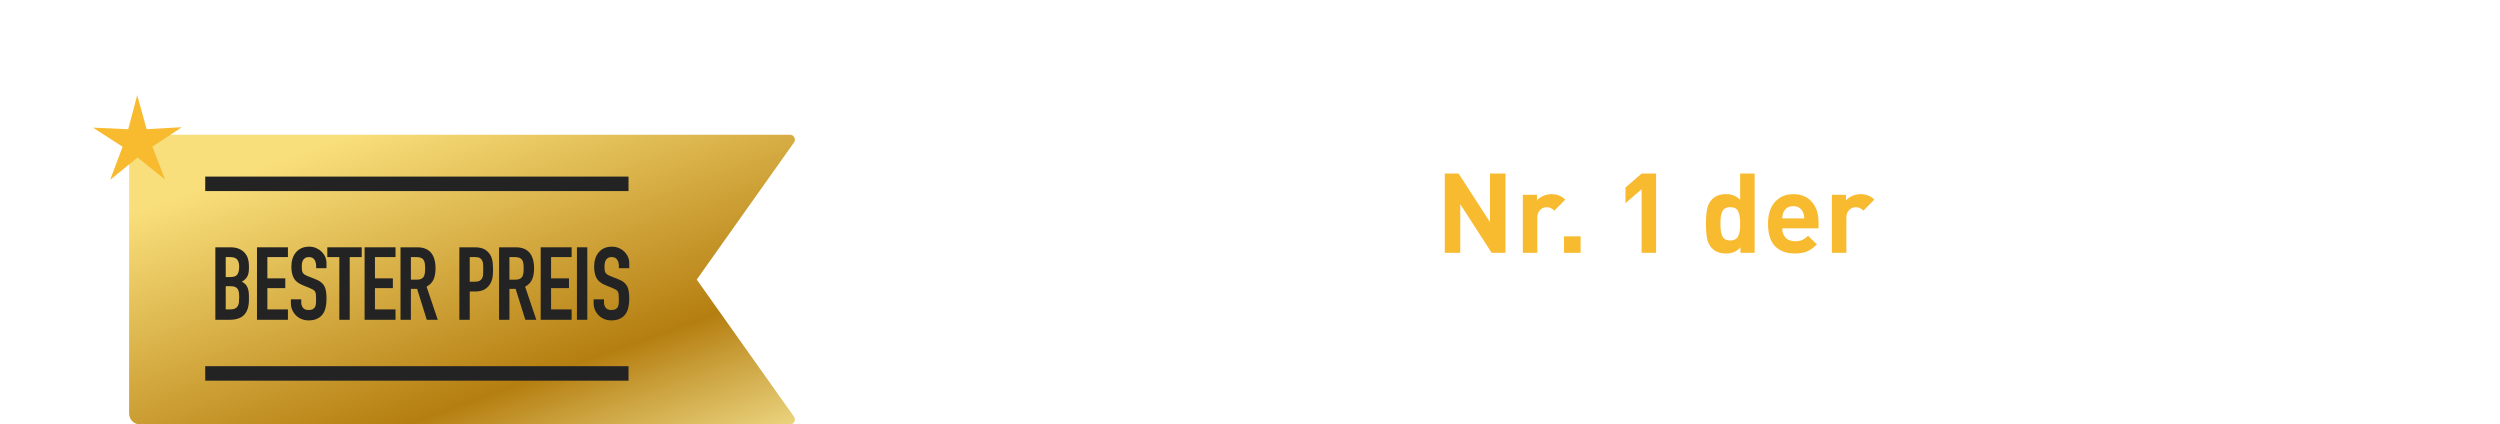 <?xml version="1.0" encoding="UTF-8"?>
<svg xmlns="http://www.w3.org/2000/svg" xmlns:xlink="http://www.w3.org/1999/xlink" id="Layer_2" data-name="Layer 2" viewBox="0 0 417.496 70.883">
  <defs>
    <style>
      .cls-1 {
        filter: url(#outer-glow-1);
      }

      .cls-1, .cls-2 {
        fill: #f8ba2f;
      }

      .cls-3 {
        fill: #232323;
      }

      .cls-4 {
        fill: url(#linear-gradient);
      }

      .cls-5 {
        fill: #fff;
      }
    </style>
    <linearGradient id="linear-gradient" x1="58.534" y1="-5.842" x2="189.974" y2="362.05" gradientUnits="userSpaceOnUse">
      <stop offset=".068" stop-color="#f9df7b"></stop>
      <stop offset=".193" stop-color="#b57e10"></stop>
      <stop offset=".212" stop-color="#c89d38"></stop>
      <stop offset=".253" stop-color="#efda86"></stop>
      <stop offset=".271" stop-color="#fff3a6"></stop>
      <stop offset=".642" stop-color="#f9df7b"></stop>
      <stop offset="1" stop-color="#b57e10"></stop>
    </linearGradient>
    <filter id="outer-glow-1" x="0" y="0" width="47" height="46" filterUnits="userSpaceOnUse">
      <feOffset dx="0" dy="0"></feOffset>
      <feGaussianBlur result="blur" stdDeviation="5.066"></feGaussianBlur>
      <feFlood flood-color="#ffcc5a" flood-opacity=".55"></feFlood>
      <feComposite in2="blur" operator="in"></feComposite>
      <feComposite in="SourceGraphic"></feComposite>
    </filter>
  </defs>
  <g id="Layer_1-2" data-name="Layer 1">
    <g>
      <g>
        <path class="cls-5" d="M167.334,28.983l-4.389,13.238h-1.934l-4.369-13.238h2.678l2.658,8.627,2.658-8.627h2.697Z"></path>
        <path class="cls-5" d="M171.182,30.879h-2.473v-1.971h2.473v1.971ZM171.164,42.221h-2.418v-9.408h2.418v9.408Z"></path>
        <path class="cls-5" d="M181.816,38.131h-6.061c0,.645.186,1.165.557,1.562.373.397.893.595,1.562.595.496,0,.902-.071,1.217-.214.316-.143.643-.375.977-.697l1.469,1.432c-.52.533-1.057.92-1.607,1.162-.553.242-1.244.362-2.074.362-.619,0-1.18-.077-1.682-.232-.502-.155-.971-.412-1.404-.771-.434-.359-.775-.874-1.021-1.543-.248-.669-.373-1.475-.373-2.417,0-1.549.385-2.761,1.152-3.635.77-.874,1.791-1.311,3.068-1.311,1.326,0,2.361.431,3.105,1.292.744.862,1.115,1.993,1.115,3.394v1.022ZM179.438,36.476c-.014-.421-.088-.769-.225-1.041-.297-.669-.836-1.004-1.617-1.004s-1.32.335-1.617,1.004c-.137.272-.211.62-.223,1.041h3.682Z"></path>
        <path class="cls-5" d="M188.399,42.221h-1.32c-.918,0-1.615-.272-2.092-.818s-.717-1.196-.717-1.953v-4.797h-1.021v-1.84h1.021v-2.863h2.418v2.863h1.711v1.84h-1.711v4.648c0,.583.279.874.836.874h.875v2.045Z"></path>
        <path class="cls-5" d="M198.643,42.221h-2.416v-5.857c0-.607-.158-1.053-.475-1.338s-.691-.428-1.125-.428c-.447,0-.828.143-1.145.428-.314.285-.473.731-.473,1.338v5.857h-2.418v-9.687h2.361v.893c.633-.669,1.438-1.004,2.418-1.004.953,0,1.717.285,2.287.855.656.657.984,1.574.984,2.751v6.191Z"></path>
        <path class="cls-5" d="M208.57,42.221h-2.361v-.837c-.334.335-.678.574-1.031.716-.354.143-.803.214-1.348.214-1.078,0-1.902-.285-2.473-.855-.533-.558-.801-1.283-.801-2.175,0-.818.285-1.491.855-2.018.57-.526,1.4-.79,2.492-.79h2.25v-.483c0-.533-.143-.92-.428-1.162s-.744-.363-1.377-.363c-.756,0-1.375.279-1.859.837l-1.523-1.506c.471-.521.963-.88,1.479-1.079.514-.198,1.18-.297,1.998-.297,2.752,0,4.127,1.141,4.127,3.421v6.377ZM206.154,38.651v-.521h-1.842c-.953,0-1.432.372-1.432,1.116,0,.731.49,1.097,1.469,1.097.633,0,1.109-.155,1.432-.465.248-.21.373-.62.373-1.227Z"></path>
        <path class="cls-5" d="M224.859,42.221h-2.418v-5.857c0-.607-.158-1.053-.475-1.338s-.691-.428-1.125-.428-.811.14-1.133.418-.484.709-.484,1.292v5.913h-2.416v-5.857c0-.607-.158-1.053-.475-1.338s-.691-.428-1.125-.428c-.447,0-.828.143-1.145.428-.314.285-.473.731-.473,1.338v5.857h-2.418v-9.687h2.361v.893c.645-.669,1.451-1.004,2.418-1.004,1.115,0,1.971.409,2.564,1.227.781-.818,1.748-1.227,2.9-1.227,1.018,0,1.811.285,2.381.855.707.706,1.061,1.624,1.061,2.751v6.191Z"></path>
        <path class="cls-5" d="M234.75,39.172c0,1.029-.385,1.813-1.152,2.352-.77.539-1.756.809-2.957.809-.893,0-1.662-.093-2.305-.279-.645-.186-1.252-.558-1.822-1.115l1.58-1.581c.594.607,1.455.911,2.584.911.471,0,.873-.084,1.209-.251.334-.167.502-.418.502-.753,0-.533-.342-.831-1.023-.893l-1.561-.149c-1.859-.186-2.789-1.09-2.789-2.714,0-.967.361-1.723,1.088-2.269.725-.545,1.607-.818,2.648-.818,1.648,0,2.883.378,3.701,1.134l-1.488,1.506c-.484-.434-1.234-.651-2.25-.651-.459,0-.803.09-1.031.27-.23.18-.344.4-.344.66,0,.483.334.762,1.004.837l1.523.148c1.922.186,2.883,1.134,2.883,2.845Z"></path>
        <path class="cls-2" d="M251.408,42.221h-2.305l-5.244-8.125v8.125h-2.584v-13.238h2.305l5.244,8.106v-8.106h2.584v13.238Z"></path>
        <path class="cls-2" d="M261.393,33.334l-1.822,1.84c-.385-.384-.812-.576-1.283-.576-.408,0-.771.155-1.088.465-.314.31-.473.75-.473,1.32v5.838h-2.418v-9.687h2.361v.93c.248-.297.592-.545,1.031-.744.441-.198.908-.297,1.404-.297.918,0,1.68.304,2.287.911Z"></path>
        <path class="cls-2" d="M263.957,42.221h-2.77v-2.752h2.77v2.752Z"></path>
        <path class="cls-2" d="M276.565,42.221h-2.418v-10.635l-2.695,2.343v-2.603l2.695-2.343h2.418v13.238Z"></path>
        <path class="cls-2" d="M293.018,42.221h-2.361v-.911c-.607.682-1.406,1.022-2.398,1.022-1.016,0-1.803-.291-2.361-.874-.422-.434-.693-.973-.818-1.618-.123-.645-.186-1.469-.186-2.473,0-.992.062-1.81.186-2.455.125-.644.396-1.184.818-1.617.559-.583,1.34-.874,2.344-.874.99,0,1.777.322,2.361.967v-4.407h2.416v13.238ZM290.602,37.368c0-.905-.109-1.593-.326-2.064-.217-.471-.66-.707-1.33-.707-.346,0-.635.068-.863.205-.23.137-.396.341-.502.613-.105.273-.178.555-.215.846-.037.291-.055.66-.055,1.106s.018.815.055,1.106c.037.291.109.577.215.855s.271.486.502.623c.229.137.518.205.863.205.348,0,.637-.068.865-.205.23-.136.4-.34.512-.613.111-.272.186-.561.223-.865.037-.303.057-.672.057-1.106Z"></path>
        <path class="cls-2" d="M303.691,38.131h-6.062c0,.645.186,1.165.559,1.562.371.397.893.595,1.561.595.496,0,.902-.071,1.219-.214s.641-.375.977-.697l1.469,1.432c-.521.533-1.057.92-1.609,1.162-.551.242-1.242.362-2.072.362-.621,0-1.182-.077-1.684-.232-.502-.155-.969-.412-1.402-.771-.436-.359-.775-.874-1.023-1.543s-.371-1.475-.371-2.417c0-1.549.383-2.761,1.152-3.635.768-.874,1.791-1.311,3.068-1.311,1.326,0,2.361.431,3.104,1.292.744.862,1.117,1.993,1.117,3.394v1.022ZM301.311,36.476c-.012-.421-.086-.769-.223-1.041-.299-.669-.838-1.004-1.617-1.004-.781,0-1.32.335-1.619,1.004-.137.272-.211.62-.223,1.041h3.682Z"></path>
        <path class="cls-2" d="M313.006,33.334l-1.822,1.84c-.385-.384-.812-.576-1.283-.576-.41,0-.771.155-1.088.465-.316.31-.475.75-.475,1.32v5.838h-2.416v-9.687h2.361v.93c.248-.297.592-.545,1.031-.744.439-.198.908-.297,1.404-.297.916,0,1.68.304,2.287.911Z"></path>
        <path class="cls-5" d="M165.902,60.442h-6.062c0,.645.186,1.165.559,1.562.371.397.893.595,1.561.595.496,0,.902-.071,1.219-.214s.641-.375.977-.697l1.469,1.432c-.521.533-1.057.92-1.609,1.162-.551.242-1.242.362-2.072.362-.621,0-1.182-.077-1.684-.232-.502-.155-.969-.412-1.402-.771-.436-.359-.775-.874-1.023-1.543s-.371-1.475-.371-2.417c0-1.549.383-2.761,1.152-3.635.768-.874,1.791-1.311,3.068-1.311,1.326,0,2.361.431,3.104,1.292.744.862,1.117,1.993,1.117,3.394v1.022ZM163.522,58.787c-.012-.421-.086-.769-.223-1.041-.299-.669-.838-1.004-1.617-1.004-.781,0-1.32.335-1.619,1.004-.137.272-.211.62-.223,1.041h3.682Z"></path>
        <path class="cls-5" d="M175.217,55.645l-1.822,1.84c-.385-.384-.812-.576-1.283-.576-.41,0-.771.155-1.088.465-.316.31-.475.75-.475,1.32v5.838h-2.416v-9.687h2.361v.93c.248-.297.592-.545,1.031-.744.439-.198.908-.297,1.404-.297.916,0,1.68.304,2.287.911Z"></path>
        <path class="cls-5" d="M181.092,56.965h-1.785v7.567h-2.418v-7.567h-1.004v-1.84h1.004v-1.209c0-.756.242-1.406.727-1.952.482-.545,1.184-.818,2.1-.818h1.377v2.045h-.949c-.557,0-.836.291-.836.874v1.06h1.785v1.84Z"></path>
        <path class="cls-5" d="M190.461,59.68c0,.93-.076,1.683-.232,2.259-.154.577-.443,1.082-.863,1.515-.77.793-1.773,1.19-3.012,1.19-1.229,0-2.227-.396-2.994-1.19-.422-.446-.709-.958-.865-1.534-.154-.576-.232-1.323-.232-2.24s.078-1.661.232-2.231c.156-.57.443-1.078.865-1.524.768-.793,1.766-1.19,2.994-1.19,1.264,0,2.268.397,3.012,1.19.42.446.709.955.863,1.524.156.57.232,1.314.232,2.231ZM188.045,59.68c0-1.202-.186-1.983-.559-2.343-.285-.285-.662-.428-1.133-.428-.459,0-.832.143-1.117.428-.371.359-.557,1.141-.557,2.343,0,1.215.186,2.002.557,2.361.285.285.658.427,1.117.427.471,0,.848-.142,1.133-.427.373-.359.559-1.146.559-2.361Z"></path>
        <path class="cls-5" d="M196.875,64.532h-1.375c-.93,0-1.633-.272-2.109-.818-.479-.545-.717-1.196-.717-1.953v-10.468h2.418v10.319c0,.583.285.874.855.874h.928v2.045Z"></path>
        <path class="cls-5" d="M206.229,64.179c0,1.177-.387,2.141-1.162,2.891-.775.75-1.807,1.125-3.096,1.125-.768,0-1.426-.093-1.971-.279s-1.059-.515-1.543-.985l1.506-1.524c.508.496,1.141.744,1.896.744.67,0,1.162-.195,1.479-.586.316-.39.475-.864.475-1.422v-.985c-.584.645-1.352.967-2.307.967-.967,0-1.734-.285-2.305-.855-.422-.421-.691-.92-.809-1.497-.119-.576-.178-1.36-.178-2.352s.059-1.772.178-2.343c.117-.57.387-1.066.809-1.487.57-.57,1.344-.855,2.324-.855.953,0,1.74.341,2.361,1.022v-.911h2.342v9.334ZM203.813,59.42c0-.781-.105-1.395-.316-1.841s-.639-.669-1.283-.669c-.348,0-.629.065-.846.195-.217.13-.379.325-.484.585s-.174.521-.203.781c-.031.26-.047.576-.047.948,0,.372.016.688.047.948.029.26.096.521.195.781.098.26.26.459.482.595.223.137.508.205.855.205s.633-.068.855-.205c.223-.136.383-.334.482-.595s.168-.521.205-.781c.037-.261.057-.577.057-.948Z"></path>
        <path class="cls-5" d="M216.027,55.645l-1.822,1.84c-.385-.384-.812-.576-1.283-.576-.41,0-.771.155-1.088.465-.316.31-.475.75-.475,1.32v5.838h-2.416v-9.687h2.361v.93c.248-.297.592-.545,1.031-.744.439-.198.908-.297,1.404-.297.916,0,1.68.304,2.287.911Z"></path>
        <path class="cls-5" d="M224.803,60.442h-6.061c0,.645.186,1.165.557,1.562.373.397.893.595,1.562.595.496,0,.902-.071,1.217-.214.316-.143.643-.375.977-.697l1.469,1.432c-.52.533-1.057.92-1.607,1.162-.553.242-1.244.362-2.074.362-.619,0-1.18-.077-1.682-.232-.502-.155-.971-.412-1.404-.771-.434-.359-.775-.874-1.021-1.543-.248-.669-.373-1.475-.373-2.417,0-1.549.385-2.761,1.152-3.635.77-.874,1.791-1.311,3.068-1.311,1.326,0,2.361.431,3.105,1.292.744.862,1.115,1.993,1.115,3.394v1.022ZM222.424,58.787c-.014-.421-.088-.769-.225-1.041-.297-.669-.836-1.004-1.617-1.004s-1.32.335-1.617,1.004c-.137.272-.211.62-.223,1.041h3.682Z"></path>
        <path class="cls-5" d="M229.469,53.191h-2.473v-1.971h2.473v1.971ZM229.451,64.532h-2.418v-9.408h2.418v9.408Z"></path>
        <path class="cls-5" d="M239.193,63.324c-.844.88-1.91,1.32-3.199,1.32-.408,0-.805-.046-1.189-.139-.385-.093-.771-.254-1.162-.483s-.729-.527-1.014-.893c-.285-.365-.518-.843-.697-1.432-.18-.588-.27-1.261-.27-2.017s.09-1.429.27-2.018c.18-.588.412-1.062.697-1.422.285-.359.623-.657,1.014-.893.391-.235.777-.396,1.162-.483.385-.086.781-.13,1.189-.13,1.303,0,2.367.434,3.199,1.301l-1.637,1.636c-.471-.508-.992-.762-1.562-.762s-1.029.211-1.375.632c-.359.446-.539,1.159-.539,2.138,0,.992.18,1.71.539,2.157.346.421.805.632,1.375.632s1.092-.254,1.562-.762l1.637,1.618Z"></path>
        <path class="cls-5" d="M249.121,64.532h-2.416v-5.857c0-.607-.158-1.053-.475-1.338s-.691-.428-1.125-.428c-.447,0-.828.143-1.145.428-.314.285-.473.731-.473,1.338v5.857h-2.418v-13.238h2.418v4.444c.607-.669,1.395-1.004,2.361-1.004.953,0,1.717.285,2.287.855.656.657.984,1.574.984,2.751v6.191Z"></path>
        <path class="cls-5" d="M259.012,61.483c0,1.029-.383,1.813-1.152,2.352-.768.539-1.754.809-2.955.809-.893,0-1.662-.093-2.307-.279-.645-.186-1.252-.558-1.822-1.115l1.58-1.581c.596.607,1.457.911,2.586.911.471,0,.873-.084,1.207-.251.336-.167.502-.418.502-.753,0-.533-.34-.831-1.021-.893l-1.562-.149c-1.859-.186-2.789-1.09-2.789-2.714,0-.967.363-1.723,1.088-2.269.725-.545,1.609-.818,2.65-.818,1.648,0,2.881.378,3.699,1.134l-1.488,1.506c-.482-.434-1.232-.651-2.248-.651-.459,0-.803.09-1.033.27-.229.18-.344.4-.344.66,0,.483.334.762,1.004.837l1.525.148c1.92.186,2.881,1.134,2.881,2.845Z"></path>
        <path class="cls-5" d="M265.203,64.532h-1.32c-.916,0-1.613-.272-2.092-.818-.477-.545-.715-1.196-.715-1.953v-4.797h-1.023v-1.84h1.023v-2.863h2.416v2.863h1.711v1.84h-1.711v4.648c0,.583.279.874.838.874h.873v2.045Z"></path>
        <path class="cls-5" d="M275.264,60.442h-6.062c0,.645.186,1.165.559,1.562.371.397.893.595,1.561.595.496,0,.902-.071,1.219-.214s.641-.375.977-.697l1.469,1.432c-.521.533-1.057.92-1.609,1.162-.551.242-1.242.362-2.072.362-.621,0-1.182-.077-1.684-.232-.502-.155-.969-.412-1.402-.771-.436-.359-.775-.874-1.023-1.543s-.371-1.475-.371-2.417c0-1.549.383-2.761,1.152-3.635.768-.874,1.791-1.311,3.068-1.311,1.326,0,2.361.431,3.104,1.292.744.862,1.117,1.993,1.117,3.394v1.022ZM272.883,58.787c-.012-.421-.086-.769-.223-1.041-.299-.669-.838-1.004-1.617-1.004-.781,0-1.32.335-1.619,1.004-.137.272-.211.62-.223,1.041h3.682Z"></path>
        <path class="cls-5" d="M285.545,64.532h-2.418v-5.857c0-.607-.158-1.053-.475-1.338s-.691-.428-1.125-.428c-.445,0-.826.143-1.143.428s-.475.731-.475,1.338v5.857h-2.416v-9.687h2.361v.893c.631-.669,1.438-1.004,2.416-1.004.955,0,1.717.285,2.287.855.656.657.986,1.574.986,2.751v6.191Z"></path>
        <path class="cls-5" d="M301.943,60.461c-.236,1.351-.787,2.386-1.656,3.105-.867.719-1.934,1.078-3.197,1.078-1.412,0-2.598-.464-3.551-1.394-.607-.607-.982-1.274-1.125-1.999s-.215-1.837-.215-3.337c0-1.5.072-2.612.215-3.337s.518-1.391,1.125-1.999c.953-.93,2.139-1.395,3.551-1.395,1.264,0,2.33.36,3.197,1.079.869.719,1.42,1.754,1.656,3.105h-2.641c-.297-1.252-1.035-1.878-2.213-1.878-.707,0-1.258.229-1.654.688-.248.285-.418.672-.512,1.162-.094.49-.139,1.348-.139,2.575s.045,2.086.139,2.575c.094.49.264.877.512,1.162.396.459.947.688,1.654.688,1.189,0,1.934-.626,2.23-1.878h2.623Z"></path>
        <path class="cls-5" d="M312.039,64.532h-2.418v-5.857c0-.607-.158-1.053-.475-1.338s-.691-.428-1.125-.428c-.445,0-.826.143-1.143.428s-.475.731-.475,1.338v5.857h-2.416v-13.238h2.416v4.444c.607-.669,1.395-1.004,2.361-1.004.955,0,1.717.285,2.287.855.656.657.986,1.574.986,2.751v6.191Z"></path>
        <path class="cls-5" d="M321.967,64.532h-2.361v-.837c-.334.335-.678.574-1.031.716-.354.143-.803.214-1.348.214-1.078,0-1.902-.285-2.473-.855-.533-.558-.801-1.283-.801-2.175,0-.818.285-1.491.855-2.018.57-.526,1.4-.79,2.492-.79h2.25v-.483c0-.533-.143-.92-.428-1.162s-.744-.363-1.377-.363c-.756,0-1.375.279-1.859.837l-1.523-1.506c.471-.521.963-.88,1.479-1.079.514-.198,1.18-.297,1.998-.297,2.752,0,4.127,1.141,4.127,3.421v6.377ZM319.551,60.963v-.521h-1.842c-.953,0-1.432.372-1.432,1.116,0,.731.49,1.097,1.469,1.097.633,0,1.109-.155,1.432-.465.248-.21.373-.62.373-1.227Z"></path>
        <path class="cls-5" d="M331.654,55.645l-1.822,1.84c-.385-.384-.812-.576-1.283-.576-.41,0-.771.155-1.088.465-.316.31-.475.75-.475,1.32v5.838h-2.416v-9.687h2.361v.93c.248-.297.592-.545,1.031-.744.439-.198.908-.297,1.404-.297.916,0,1.68.304,2.287.911Z"></path>
        <path class="cls-5" d="M337.381,64.532h-1.32c-.918,0-1.615-.272-2.092-.818s-.717-1.196-.717-1.953v-4.797h-1.021v-1.84h1.021v-2.863h2.418v2.863h1.711v1.84h-1.711v4.648c0,.583.279.874.836.874h.875v2.045Z"></path>
        <path class="cls-5" d="M347.44,60.442h-6.062c0,.645.186,1.165.559,1.562.371.397.893.595,1.561.595.496,0,.902-.071,1.219-.214s.641-.375.977-.697l1.469,1.432c-.521.533-1.057.92-1.609,1.162-.551.242-1.242.362-2.072.362-.621,0-1.182-.077-1.684-.232-.502-.155-.969-.412-1.402-.771-.436-.359-.775-.874-1.023-1.543s-.371-1.475-.371-2.417c0-1.549.383-2.761,1.152-3.635.768-.874,1.791-1.311,3.068-1.311,1.326,0,2.361.431,3.104,1.292.744.862,1.117,1.993,1.117,3.394v1.022ZM345.059,58.787c-.012-.421-.086-.769-.223-1.041-.299-.669-.838-1.004-1.617-1.004-.781,0-1.32.335-1.619,1.004-.137.272-.211.62-.223,1.041h3.682Z"></path>
        <path class="cls-5" d="M356.754,55.645l-1.822,1.84c-.385-.384-.812-.576-1.283-.576-.41,0-.771.155-1.088.465-.316.31-.475.75-.475,1.32v5.838h-2.416v-9.687h2.361v.93c.248-.297.592-.545,1.031-.744.439-.198.908-.297,1.404-.297.916,0,1.68.304,2.287.911Z"></path>
        <path class="cls-5" d="M365.287,64.532h-2.361v-.911c-.607.682-1.406,1.022-2.398,1.022-1.016,0-1.803-.291-2.361-.874-.422-.434-.693-.973-.818-1.618-.123-.645-.186-1.469-.186-2.473,0-.992.062-1.81.186-2.455.125-.644.396-1.184.818-1.617.559-.583,1.34-.874,2.344-.874.99,0,1.777.322,2.361.967v-4.407h2.416v13.238ZM362.871,59.68c0-.905-.109-1.593-.326-2.064-.217-.471-.66-.707-1.33-.707-.346,0-.635.068-.863.205-.23.137-.396.341-.502.613-.105.273-.178.555-.215.846-.037.291-.055.66-.055,1.106s.018.815.055,1.106c.037.291.109.577.215.855s.271.486.502.623c.229.137.518.205.863.205.348,0,.637-.068.865-.205.23-.136.4-.34.512-.613.111-.272.186-.561.223-.865.037-.303.057-.672.057-1.106Z"></path>
        <path class="cls-5" d="M370.438,53.191h-2.473v-1.971h2.473v1.971ZM370.418,64.532h-2.416v-9.408h2.416v9.408Z"></path>
        <path class="cls-5" d="M381.072,60.442h-6.061c0,.645.186,1.165.557,1.562.373.397.893.595,1.562.595.496,0,.902-.071,1.217-.214.316-.143.643-.375.977-.697l1.469,1.432c-.52.533-1.057.92-1.607,1.162-.553.242-1.244.362-2.074.362-.619,0-1.18-.077-1.682-.232-.502-.155-.971-.412-1.404-.771-.434-.359-.775-.874-1.021-1.543-.248-.669-.373-1.475-.373-2.417,0-1.549.385-2.761,1.152-3.635.77-.874,1.791-1.311,3.068-1.311,1.326,0,2.361.431,3.105,1.292.744.862,1.115,1.993,1.115,3.394v1.022ZM378.693,58.787c-.014-.421-.088-.769-.225-1.041-.297-.669-.836-1.004-1.617-1.004s-1.32.335-1.617,1.004c-.137.272-.211.62-.223,1.041h3.682Z"></path>
        <path class="cls-5" d="M391.354,64.532h-2.416v-5.857c0-.607-.158-1.053-.475-1.338s-.691-.428-1.125-.428c-.447,0-.828.143-1.145.428-.314.285-.473.731-.473,1.338v5.857h-2.418v-9.687h2.361v.893c.633-.669,1.438-1.004,2.418-1.004.953,0,1.717.285,2.287.855.656.657.984,1.574.984,2.751v6.191Z"></path>
        <path class="cls-5" d="M401.244,61.483c0,1.029-.383,1.813-1.152,2.352-.768.539-1.754.809-2.955.809-.893,0-1.662-.093-2.307-.279-.645-.186-1.252-.558-1.822-1.115l1.58-1.581c.596.607,1.457.911,2.586.911.471,0,.873-.084,1.207-.251.336-.167.502-.418.502-.753,0-.533-.34-.831-1.021-.893l-1.562-.149c-1.859-.186-2.789-1.09-2.789-2.714,0-.967.363-1.723,1.088-2.269.725-.545,1.609-.818,2.65-.818,1.648,0,2.881.378,3.699,1.134l-1.488,1.506c-.482-.434-1.232-.651-2.248-.651-.459,0-.803.09-1.033.27-.229.18-.344.4-.344.66,0,.483.334.762,1.004.837l1.525.148c1.92.186,2.881,1.134,2.881,2.845Z"></path>
        <path class="cls-5" d="M407.438,64.532h-1.32c-.918,0-1.615-.272-2.092-.818s-.717-1.196-.717-1.953v-4.797h-1.021v-1.84h1.021v-2.863h2.418v2.863h1.711v1.84h-1.711v4.648c0,.583.279.874.836.874h.875v2.045Z"></path>
        <path class="cls-5" d="M417.496,60.442h-6.062c0,.645.186,1.165.559,1.562.371.397.893.595,1.561.595.496,0,.902-.071,1.219-.214s.641-.375.977-.697l1.469,1.432c-.521.533-1.057.92-1.609,1.162-.551.242-1.242.362-2.072.362-.621,0-1.182-.077-1.684-.232-.502-.155-.969-.412-1.402-.771-.436-.359-.775-.874-1.023-1.543s-.371-1.475-.371-2.417c0-1.549.383-2.761,1.152-3.635.768-.874,1.791-1.311,3.068-1.311,1.326,0,2.361.431,3.104,1.292.744.862,1.117,1.993,1.117,3.394v1.022ZM415.115,58.787c-.012-.421-.086-.769-.223-1.041-.299-.669-.838-1.004-1.617-1.004-.781,0-1.32.335-1.619,1.004-.137.272-.211.62-.223,1.041h3.682Z"></path>
      </g>
      <path class="cls-4" d="M132.592,23.799c.387-.546-.003-1.302-.672-1.302H23.398c-1.014,0-1.835.822-1.835,1.835h0v44.715h0c0,1.014.822,1.835,1.835,1.835h4.857s103.665,0,103.665,0c.669,0,1.06-.756.672-1.302l-16.239-22.891,16.239-22.891Z"></path>
      <g>
        <g>
          <path class="cls-3" d="M35.963,53.404v-12.104h2.533c.555,0,1.029.085,1.42.255s.711.397.959.68c.25.283.428.609.537.978.107.368.16.751.16,1.147v.442c0,.329-.025.606-.076.833-.051.227-.127.425-.229.595-.193.317-.488.589-.885.816.408.193.709.476.9.85.193.374.289.884.289,1.53v.68c0,1.065-.258,1.881-.773,2.448-.516.567-1.34.85-2.473.85h-2.363ZM37.697,42.932v3.332h.781c.578,0,.967-.145,1.164-.434.199-.289.299-.711.299-1.266,0-.544-.111-.952-.332-1.224s-.621-.408-1.199-.408h-.713ZM37.697,47.794v3.876h.748c.352,0,.625-.051.824-.153.197-.102.348-.243.451-.425.102-.181.164-.396.186-.646.023-.249.035-.521.035-.816,0-.306-.018-.572-.051-.799-.035-.227-.104-.419-.205-.578-.113-.159-.266-.275-.459-.349s-.447-.11-.764-.11h-.766Z"></path>
          <path class="cls-3" d="M42.916,53.404v-12.104h5.168v1.632h-3.434v3.553h2.992v1.632h-2.992v3.553h3.434v1.734h-5.168Z"></path>
          <path class="cls-3" d="M54.525,44.785h-1.732v-.391c0-.397-.094-.74-.281-1.029s-.502-.434-.943-.434c-.238,0-.432.045-.578.136-.148.091-.266.204-.357.34-.09.147-.152.314-.188.501-.033.187-.051.383-.051.586,0,.238.01.437.025.595.018.159.061.3.129.425.066.125.166.232.297.323s.309.181.535.272l1.326.527c.385.147.697.32.936.519s.424.428.561.688c.125.272.209.581.256.927.045.346.066.739.066,1.181,0,.51-.051.983-.152,1.419-.102.437-.266.808-.492,1.114-.238.317-.551.567-.936.748s-.855.272-1.412.272c-.418,0-.809-.074-1.172-.221-.363-.147-.674-.351-.936-.612-.26-.261-.467-.563-.621-.91-.152-.345-.229-.722-.229-1.13v-.646h1.734v.544c0,.317.094.604.279.858.188.255.502.383.943.383.295,0,.525-.042.689-.127.164-.085.291-.207.383-.366.09-.159.145-.349.16-.569.018-.221.027-.468.027-.74,0-.317-.012-.578-.035-.782-.023-.204-.068-.368-.135-.493-.08-.125-.186-.227-.316-.306-.129-.079-.303-.164-.518-.255l-1.24-.51c-.748-.306-1.25-.711-1.506-1.216-.254-.504-.383-1.136-.383-1.896,0-.453.062-.884.188-1.292.125-.408.312-.759.561-1.054.238-.295.541-.53.91-.706s.809-.264,1.318-.264c.43,0,.824.08,1.182.238.355.159.664.368.926.629.521.544.781,1.167.781,1.87v.85Z"></path>
          <path class="cls-3" d="M56.668,53.404v-10.472h-2.006v-1.632h5.746v1.632h-2.006v10.472h-1.734Z"></path>
          <path class="cls-3" d="M60.885,53.404v-12.104h5.168v1.632h-3.436v3.553h2.992v1.632h-2.992v3.553h3.436v1.734h-5.168Z"></path>
          <path class="cls-3" d="M66.885,53.404v-12.104h2.787c2.041,0,3.061,1.185,3.061,3.553,0,.714-.109,1.32-.332,1.819-.221.499-.607.901-1.164,1.207l1.871,5.525h-1.836l-1.615-5.168h-1.037v5.168h-1.734ZM68.619,42.932v3.774h.986c.305,0,.549-.042.73-.127s.322-.207.426-.365c.09-.159.152-.354.186-.586.035-.232.051-.501.051-.808s-.016-.575-.051-.808c-.033-.232-.102-.434-.203-.604-.215-.317-.623-.476-1.225-.476h-.9Z"></path>
          <path class="cls-3" d="M76.711,53.404v-12.104h2.602c.475,0,.895.062,1.258.187.361.125.691.346.986.663s.498.688.611,1.113c.113.425.17,1.0.17,1.726,0,.544-.031,1.003-.094,1.377s-.195.726-.398,1.054c-.238.397-.557.706-.953.926-.396.221-.918.332-1.564.332h-.883v4.726h-1.734ZM78.445,42.932v4.114h.832c.352,0,.623-.051.816-.153.193-.102.334-.243.426-.425.09-.17.145-.379.16-.629.018-.249.025-.527.025-.833,0-.283-.006-.553-.016-.808-.012-.255-.062-.479-.154-.671-.09-.192-.227-.34-.406-.442-.182-.102-.443-.153-.783-.153h-.9Z"></path>
          <path class="cls-3" d="M83.342,53.404v-12.104h2.787c2.039,0,3.061,1.185,3.061,3.553,0,.714-.111,1.32-.332,1.819s-.609.901-1.164,1.207l1.869,5.525h-1.836l-1.615-5.168h-1.037v5.168h-1.732ZM85.074,42.932v3.774h.986c.307,0,.551-.042.73-.127.182-.085.324-.207.426-.365.09-.159.152-.354.188-.586.033-.232.051-.501.051-.808s-.018-.575-.051-.808c-.035-.232-.102-.434-.205-.604-.215-.317-.623-.476-1.223-.476h-.902Z"></path>
          <path class="cls-3" d="M90.295,53.404v-12.104h5.168v1.632h-3.436v3.553h2.992v1.632h-2.992v3.553h3.436v1.734h-5.168Z"></path>
          <path class="cls-3" d="M96.346,53.404v-12.104h1.734v12.104h-1.734Z"></path>
          <path class="cls-3" d="M105.084,44.785h-1.734v-.391c0-.397-.094-.74-.281-1.029-.186-.289-.5-.434-.943-.434-.236,0-.43.045-.578.136-.146.091-.266.204-.355.34-.092.147-.154.314-.188.501-.035.187-.051.383-.051.586,0,.238.008.437.025.595s.059.3.127.425c.068.125.168.232.297.323.131.091.309.181.537.272l1.326.527c.385.147.695.32.934.519s.426.428.561.688c.125.272.211.581.256.927s.068.739.068,1.181c0,.51-.051.983-.152,1.419-.104.437-.268.808-.494,1.114-.238.317-.549.567-.936.748-.385.181-.855.272-1.41.272-.42,0-.811-.074-1.174-.221-.361-.147-.674-.351-.934-.612-.262-.261-.469-.563-.621-.91-.152-.345-.23-.722-.23-1.13v-.646h1.734v.544c0,.317.094.604.281.858.188.255.502.383.943.383.295,0,.523-.042.688-.127.166-.085.293-.207.383-.366.092-.159.145-.349.162-.569.018-.221.025-.468.025-.74,0-.317-.012-.578-.033-.782-.023-.204-.068-.368-.137-.493-.08-.125-.184-.227-.314-.306-.131-.079-.303-.164-.518-.255l-1.242-.51c-.748-.306-1.25-.711-1.504-1.216-.256-.504-.383-1.136-.383-1.896,0-.453.062-.884.188-1.292.125-.408.311-.759.561-1.054.238-.295.541-.53.91-.706.367-.176.807-.264,1.316-.264.432,0,.824.08,1.182.238s.666.368.926.629c.521.544.783,1.167.783,1.87v.85Z"></path>
        </g>
        <rect class="cls-3" x="34.274" y="29.491" width="70.688" height="2.418"></rect>
        <rect class="cls-3" x="34.274" y="61.152" width="70.688" height="2.418"></rect>
      </g>
      <polygon class="cls-1" points="30.372 21.243 24.482 21.57 22.918 15.883 21.409 21.585 15.516 21.315 20.474 24.512 18.396 30.033 22.968 26.307 27.577 29.989 25.446 24.488 30.372 21.243"></polygon>
    </g>
  </g>
</svg>
